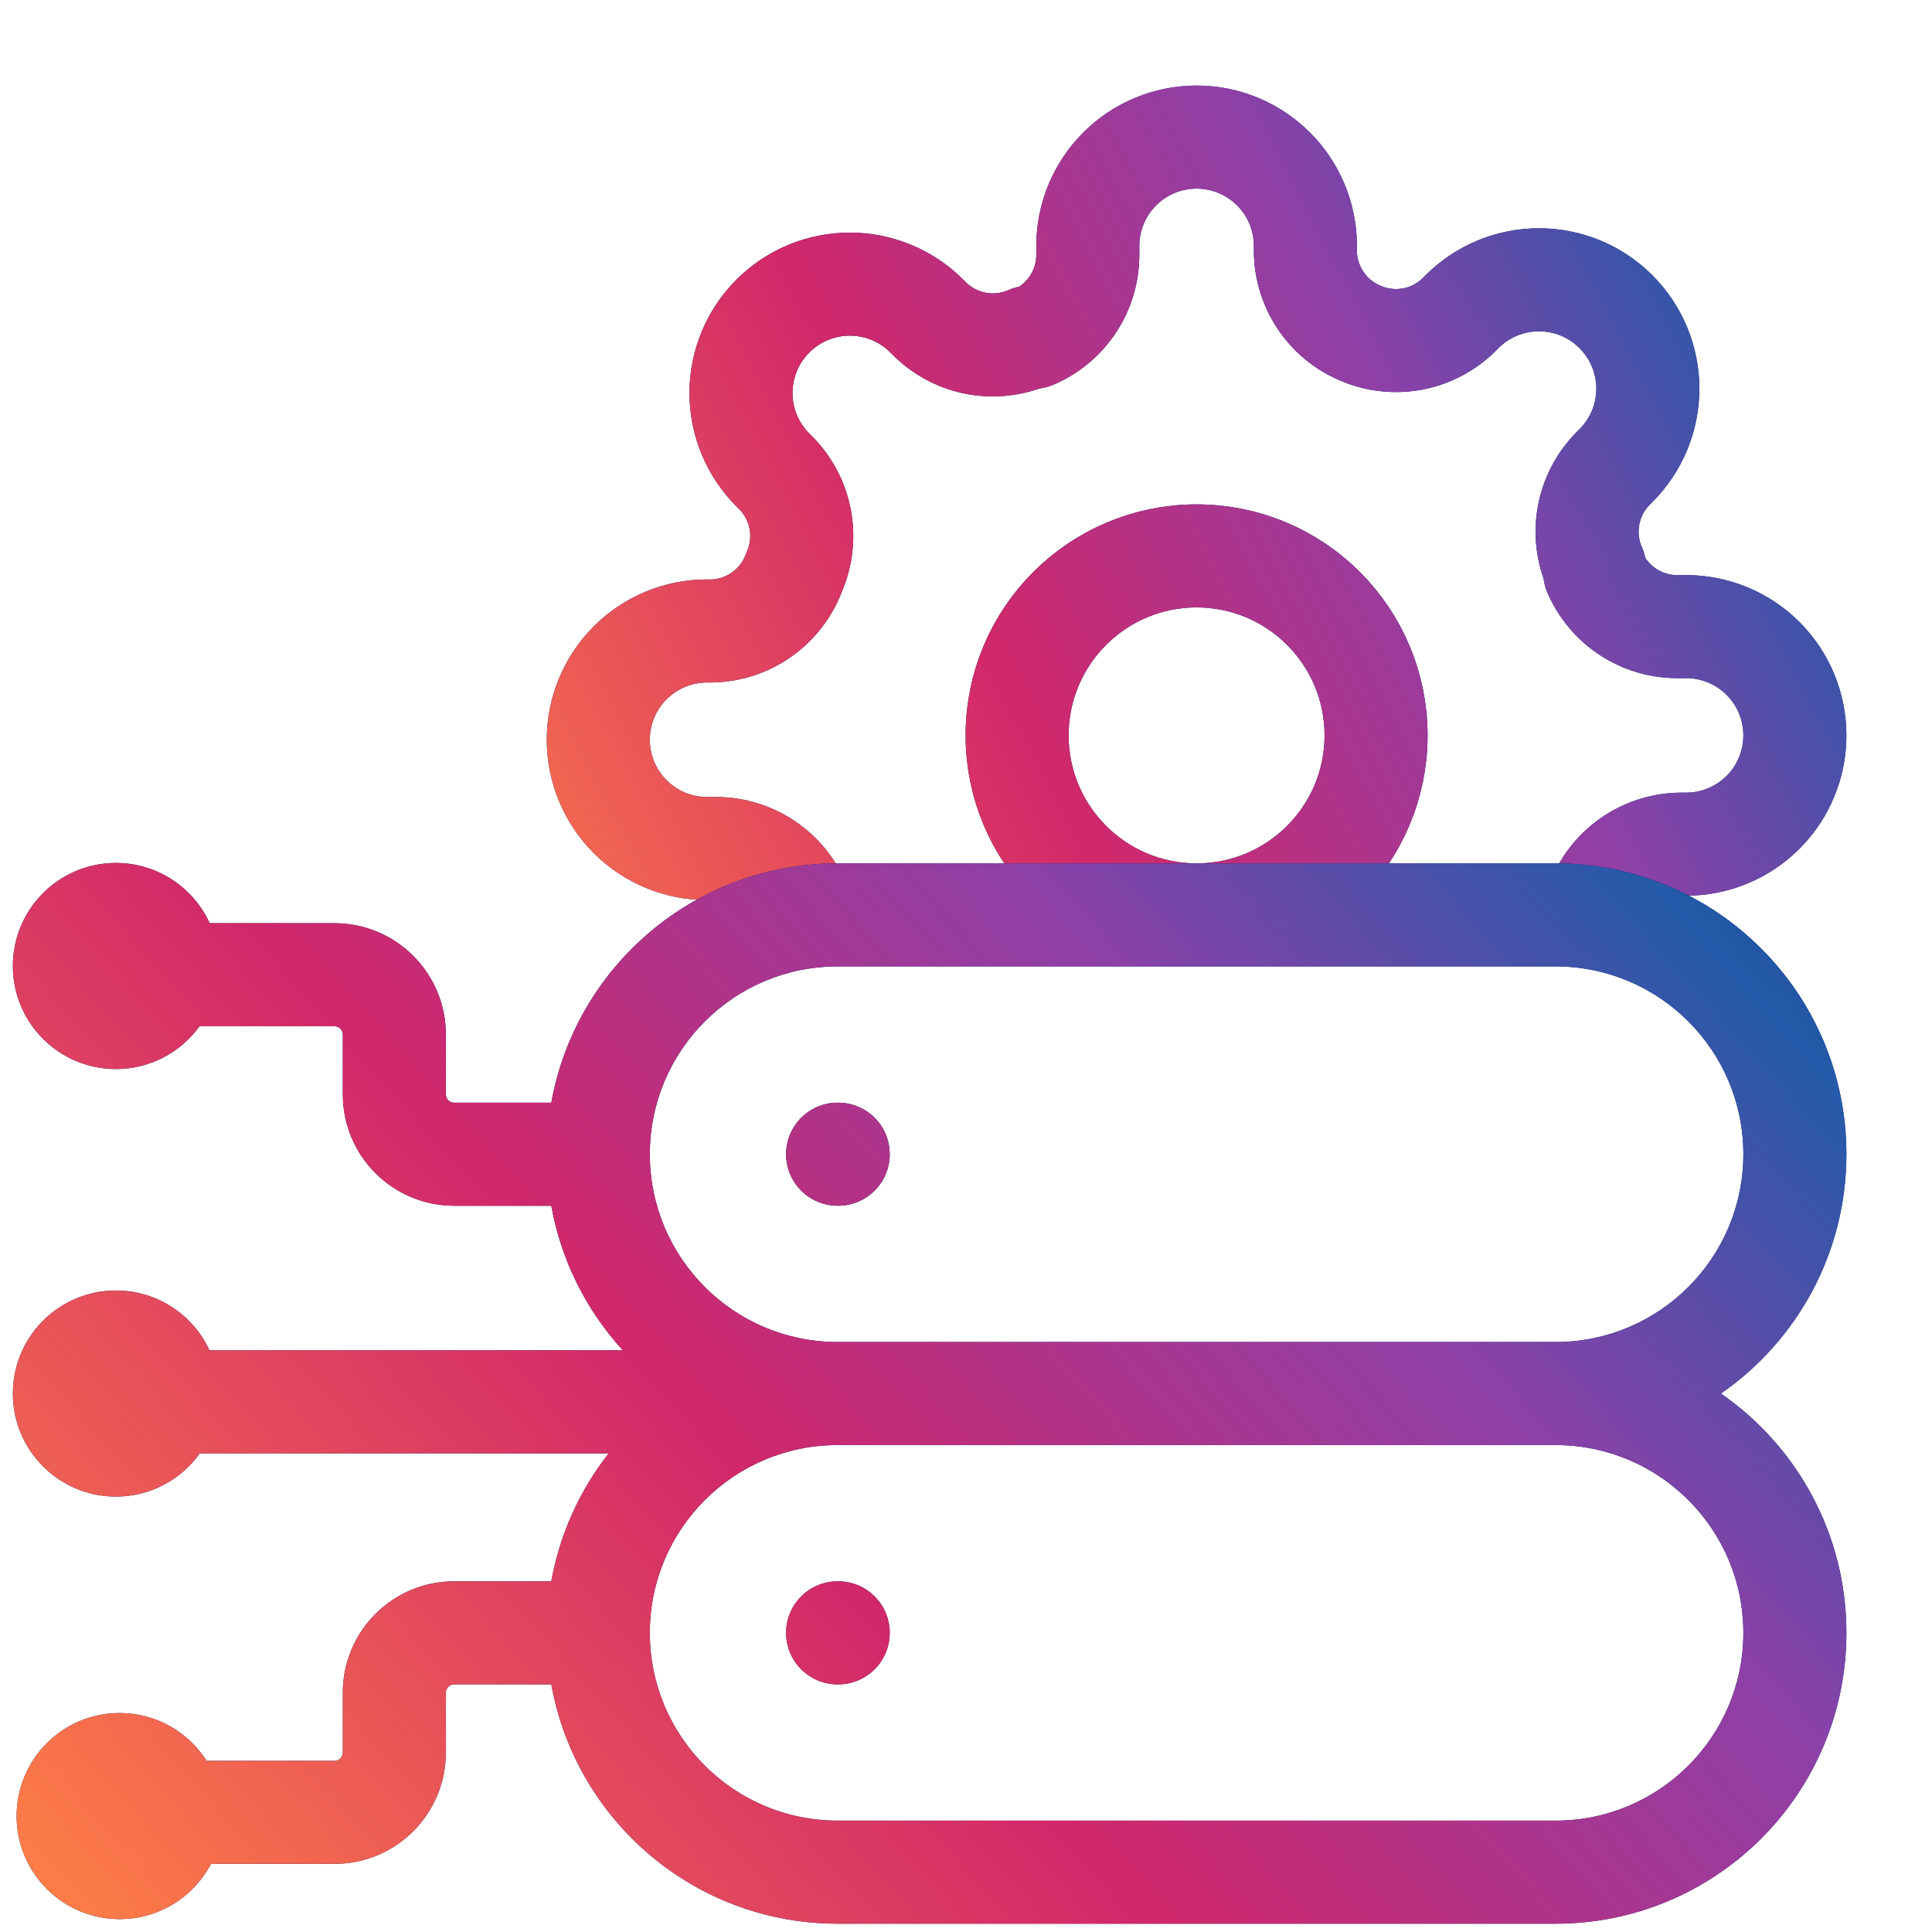<svg width="75" height="75" viewBox="0 0 75 75" fill="none" xmlns="http://www.w3.org/2000/svg">
<g clip-path="url(#clip0_6719_932)">
<path d="M46.452 35.516C50.3 35.516 53.419 32.396 53.419 28.548C53.419 24.7 50.3 21.58 46.452 21.58C42.603 21.58 39.484 24.7 39.484 28.548C39.484 32.396 42.603 35.516 46.452 35.516Z" stroke="#001652" stroke-width="4" stroke-linecap="round" stroke-linejoin="round"/>
<path d="M46.452 35.516C50.3 35.516 53.419 32.396 53.419 28.548C53.419 24.7 50.3 21.58 46.452 21.58C42.603 21.58 39.484 24.7 39.484 28.548C39.484 32.396 42.603 35.516 46.452 35.516Z" stroke="url(#paint0_linear_6719_932)" stroke-width="4" stroke-linecap="round" stroke-linejoin="round"/>
<path d="M62.076 34.882C61.795 35.519 61.711 36.226 61.836 36.911C61.96 37.596 62.286 38.228 62.773 38.725L62.9 38.852C63.292 39.244 63.604 39.71 63.816 40.222C64.029 40.735 64.138 41.285 64.138 41.84C64.138 42.395 64.029 42.944 63.816 43.457C63.604 43.969 63.292 44.435 62.9 44.827C62.508 45.22 62.042 45.531 61.529 45.744C61.017 45.956 60.467 46.066 59.912 46.066C59.357 46.066 58.807 45.956 58.295 45.744C57.782 45.531 57.316 45.22 56.924 44.827L56.798 44.701C56.3 44.214 55.668 43.887 54.983 43.763C54.298 43.639 53.592 43.723 52.955 44.004C52.33 44.271 51.798 44.716 51.422 45.282C51.047 45.849 50.846 46.513 50.843 47.192V47.551C50.843 48.671 50.398 49.745 49.606 50.537C48.815 51.329 47.74 51.774 46.62 51.774C45.501 51.774 44.426 51.329 43.635 50.537C42.843 49.745 42.398 48.671 42.398 47.551V47.361C42.381 46.662 42.155 45.984 41.748 45.416C41.342 44.847 40.773 44.414 40.117 44.173C39.48 43.892 38.774 43.808 38.089 43.932C37.404 44.056 36.772 44.383 36.275 44.87L36.148 44.996C35.756 45.389 35.29 45.7 34.777 45.913C34.264 46.125 33.715 46.235 33.16 46.235C32.605 46.235 32.056 46.125 31.543 45.913C31.03 45.7 30.565 45.389 30.172 44.996C29.78 44.604 29.468 44.138 29.256 43.626C29.043 43.113 28.934 42.563 28.934 42.008C28.934 41.453 29.043 40.904 29.256 40.391C29.468 39.879 29.78 39.413 30.172 39.021L30.299 38.894C30.786 38.397 31.112 37.764 31.237 37.08C31.361 36.395 31.277 35.688 30.996 35.051C30.728 34.427 30.284 33.894 29.717 33.519C29.151 33.144 28.487 32.943 27.808 32.94H27.449C26.329 32.94 25.255 32.495 24.463 31.703C23.671 30.911 23.226 29.837 23.226 28.717C23.226 27.597 23.671 26.523 24.463 25.731C25.255 24.939 26.329 24.494 27.449 24.494H27.639C28.337 24.478 29.015 24.252 29.584 23.845C30.152 23.438 30.586 22.87 30.827 22.214C31.108 21.577 31.192 20.87 31.068 20.186C30.944 19.501 30.617 18.869 30.13 18.371L30.003 18.244C29.611 17.852 29.299 17.386 29.087 16.874C28.874 16.361 28.765 15.812 28.765 15.257C28.765 14.702 28.874 14.152 29.087 13.639C29.299 13.127 29.611 12.661 30.003 12.269C30.396 11.876 30.861 11.565 31.374 11.352C31.887 11.14 32.436 11.03 32.991 11.03C33.546 11.03 34.096 11.14 34.608 11.352C35.121 11.565 35.587 11.876 35.979 12.269L36.105 12.396C36.603 12.882 37.235 13.209 37.92 13.333C38.605 13.457 39.312 13.373 39.948 13.092H40.117C40.742 12.825 41.274 12.38 41.65 11.814C42.025 11.247 42.226 10.584 42.229 9.904V9.545C42.229 8.425 42.674 7.351 43.466 6.559C44.258 5.767 45.332 5.322 46.452 5.322C47.572 5.322 48.646 5.767 49.438 6.559C50.23 7.351 50.675 8.425 50.675 9.545V9.735C50.677 10.415 50.879 11.078 51.254 11.645C51.629 12.211 52.161 12.656 52.786 12.923C53.423 13.204 54.129 13.288 54.814 13.164C55.499 13.04 56.131 12.713 56.629 12.227L56.755 12.1C57.148 11.707 57.613 11.396 58.126 11.183C58.639 10.971 59.188 10.861 59.743 10.861C60.298 10.861 60.847 10.971 61.36 11.183C61.873 11.396 62.339 11.707 62.731 12.1C63.123 12.492 63.435 12.958 63.647 13.471C63.86 13.983 63.969 14.533 63.969 15.088C63.969 15.643 63.86 16.192 63.647 16.705C63.435 17.217 63.123 17.683 62.731 18.075L62.604 18.202C62.117 18.7 61.791 19.332 61.667 20.017C61.542 20.702 61.626 21.408 61.907 22.045V22.214C62.175 22.838 62.619 23.371 63.186 23.746C63.752 24.121 64.416 24.323 65.096 24.325H65.454C66.575 24.325 67.649 24.77 68.441 25.562C69.233 26.354 69.677 27.428 69.677 28.548C69.677 29.668 69.233 30.742 68.441 31.534C67.649 32.326 66.575 32.771 65.454 32.771H65.264C64.585 32.774 63.921 32.975 63.355 33.35C62.788 33.725 62.344 34.258 62.076 34.882Z" stroke="#001652" stroke-width="4" stroke-linecap="round" stroke-linejoin="round"/>
<path d="M62.076 34.882C61.795 35.519 61.711 36.226 61.836 36.911C61.96 37.596 62.286 38.228 62.773 38.725L62.9 38.852C63.292 39.244 63.604 39.71 63.816 40.222C64.029 40.735 64.138 41.285 64.138 41.84C64.138 42.395 64.029 42.944 63.816 43.457C63.604 43.969 63.292 44.435 62.9 44.827C62.508 45.22 62.042 45.531 61.529 45.744C61.017 45.956 60.467 46.066 59.912 46.066C59.357 46.066 58.807 45.956 58.295 45.744C57.782 45.531 57.316 45.22 56.924 44.827L56.798 44.701C56.3 44.214 55.668 43.887 54.983 43.763C54.298 43.639 53.592 43.723 52.955 44.004C52.33 44.271 51.798 44.716 51.422 45.282C51.047 45.849 50.846 46.513 50.843 47.192V47.551C50.843 48.671 50.398 49.745 49.606 50.537C48.815 51.329 47.74 51.774 46.62 51.774C45.501 51.774 44.426 51.329 43.635 50.537C42.843 49.745 42.398 48.671 42.398 47.551V47.361C42.381 46.662 42.155 45.984 41.748 45.416C41.342 44.847 40.773 44.414 40.117 44.173C39.48 43.892 38.774 43.808 38.089 43.932C37.404 44.056 36.772 44.383 36.275 44.87L36.148 44.996C35.756 45.389 35.29 45.7 34.777 45.913C34.264 46.125 33.715 46.235 33.16 46.235C32.605 46.235 32.056 46.125 31.543 45.913C31.03 45.7 30.565 45.389 30.172 44.996C29.78 44.604 29.468 44.138 29.256 43.626C29.043 43.113 28.934 42.563 28.934 42.008C28.934 41.453 29.043 40.904 29.256 40.391C29.468 39.879 29.78 39.413 30.172 39.021L30.299 38.894C30.786 38.397 31.112 37.764 31.237 37.08C31.361 36.395 31.277 35.688 30.996 35.051C30.728 34.427 30.284 33.894 29.717 33.519C29.151 33.144 28.487 32.943 27.808 32.94H27.449C26.329 32.94 25.255 32.495 24.463 31.703C23.671 30.911 23.226 29.837 23.226 28.717C23.226 27.597 23.671 26.523 24.463 25.731C25.255 24.939 26.329 24.494 27.449 24.494H27.639C28.337 24.478 29.015 24.252 29.584 23.845C30.152 23.438 30.586 22.87 30.827 22.214C31.108 21.577 31.192 20.87 31.068 20.186C30.944 19.501 30.617 18.869 30.13 18.371L30.003 18.244C29.611 17.852 29.299 17.386 29.087 16.874C28.874 16.361 28.765 15.812 28.765 15.257C28.765 14.702 28.874 14.152 29.087 13.639C29.299 13.127 29.611 12.661 30.003 12.269C30.396 11.876 30.861 11.565 31.374 11.352C31.887 11.14 32.436 11.03 32.991 11.03C33.546 11.03 34.096 11.14 34.608 11.352C35.121 11.565 35.587 11.876 35.979 12.269L36.105 12.396C36.603 12.882 37.235 13.209 37.92 13.333C38.605 13.457 39.312 13.373 39.948 13.092H40.117C40.742 12.825 41.274 12.38 41.65 11.814C42.025 11.247 42.226 10.584 42.229 9.904V9.545C42.229 8.425 42.674 7.351 43.466 6.559C44.258 5.767 45.332 5.322 46.452 5.322C47.572 5.322 48.646 5.767 49.438 6.559C50.23 7.351 50.675 8.425 50.675 9.545V9.735C50.677 10.415 50.879 11.078 51.254 11.645C51.629 12.211 52.161 12.656 52.786 12.923C53.423 13.204 54.129 13.288 54.814 13.164C55.499 13.04 56.131 12.713 56.629 12.227L56.755 12.1C57.148 11.707 57.613 11.396 58.126 11.183C58.639 10.971 59.188 10.861 59.743 10.861C60.298 10.861 60.847 10.971 61.36 11.183C61.873 11.396 62.339 11.707 62.731 12.1C63.123 12.492 63.435 12.958 63.647 13.471C63.86 13.983 63.969 14.533 63.969 15.088C63.969 15.643 63.86 16.192 63.647 16.705C63.435 17.217 63.123 17.683 62.731 18.075L62.604 18.202C62.117 18.7 61.791 19.332 61.667 20.017C61.542 20.702 61.626 21.408 61.907 22.045V22.214C62.175 22.838 62.619 23.371 63.186 23.746C63.752 24.121 64.416 24.323 65.096 24.325H65.454C66.575 24.325 67.649 24.77 68.441 25.562C69.233 26.354 69.677 27.428 69.677 28.548C69.677 29.668 69.233 30.742 68.441 31.534C67.649 32.326 66.575 32.771 65.454 32.771H65.264C64.585 32.774 63.921 32.975 63.355 33.35C62.788 33.725 62.344 34.258 62.076 34.882Z" stroke="url(#paint1_linear_6719_932)" stroke-width="4" stroke-linecap="round" stroke-linejoin="round"/>
</g>
<path fill-rule="evenodd" clip-rule="evenodd" d="M4.5 41.5C5.836 41.5 7.019 40.845 7.745 39.839H12.985C13.164 39.839 13.308 39.983 13.308 40.161V42.484C13.308 44.871 15.243 46.807 17.631 46.807H21.402C21.785 48.947 22.771 50.879 24.179 52.419H8.132C7.498 51.048 6.11 50.097 4.5 50.097C2.291 50.097 0.5 51.888 0.5 54.097C0.5 56.306 2.291 58.097 4.5 58.097C5.843 58.097 7.031 57.435 7.757 56.419H23.631C22.516 57.84 21.733 59.536 21.402 61.387H17.631C15.243 61.387 13.308 63.322 13.308 65.71V68.032C13.308 68.21 13.164 68.355 12.985 68.355H8.022C7.312 67.24 6.065 66.5 4.645 66.5C2.436 66.5 0.645 68.291 0.645 70.5C0.645 72.709 2.436 74.5 4.645 74.5C6.185 74.5 7.521 73.63 8.19 72.355H12.985C15.373 72.355 17.308 70.42 17.308 68.032V65.71C17.308 65.532 17.452 65.387 17.631 65.387H21.402C22.347 70.668 26.963 74.677 32.516 74.677H60.387C66.623 74.677 71.677 69.622 71.677 63.387C71.677 59.535 69.749 56.134 66.805 54.097C69.749 52.059 71.677 48.658 71.677 44.806C71.677 38.571 66.623 33.516 60.387 33.516H32.516C26.963 33.516 22.346 37.525 21.402 42.807H17.631C17.452 42.807 17.308 42.662 17.308 42.484V40.161C17.308 37.774 15.373 35.839 12.985 35.839H8.14C7.509 34.459 6.116 33.5 4.5 33.5C2.291 33.5 0.5 35.291 0.5 37.5C0.5 39.709 2.291 41.5 4.5 41.5ZM25.226 63.387C25.226 59.361 28.49 56.097 32.516 56.097H60.387C64.413 56.097 67.677 59.361 67.677 63.387C67.677 67.413 64.413 70.677 60.387 70.677H32.516C28.49 70.677 25.226 67.413 25.226 63.387ZM67.677 44.806C67.677 48.833 64.413 52.097 60.387 52.097H32.516C28.49 52.097 25.226 48.833 25.226 44.806C25.226 40.78 28.49 37.516 32.516 37.516H60.387C64.413 37.516 67.677 40.78 67.677 44.806ZM32.516 42.806C31.412 42.806 30.516 43.702 30.516 44.806C30.516 45.911 31.412 46.806 32.516 46.806H32.539C33.644 46.806 34.539 45.911 34.539 44.806C34.539 43.702 33.644 42.806 32.539 42.806H32.516ZM32.516 61.387C31.412 61.387 30.516 62.282 30.516 63.387C30.516 64.491 31.412 65.387 32.516 65.387H32.539C33.644 65.387 34.539 64.491 34.539 63.387C34.539 62.282 33.644 61.387 32.539 61.387H32.516Z" fill="#001652"/>
<path fill-rule="evenodd" clip-rule="evenodd" d="M4.5 41.5C5.836 41.5 7.019 40.845 7.745 39.839H12.985C13.164 39.839 13.308 39.983 13.308 40.161V42.484C13.308 44.871 15.243 46.807 17.631 46.807H21.402C21.785 48.947 22.771 50.879 24.179 52.419H8.132C7.498 51.048 6.11 50.097 4.5 50.097C2.291 50.097 0.5 51.888 0.5 54.097C0.5 56.306 2.291 58.097 4.5 58.097C5.843 58.097 7.031 57.435 7.757 56.419H23.631C22.516 57.84 21.733 59.536 21.402 61.387H17.631C15.243 61.387 13.308 63.322 13.308 65.71V68.032C13.308 68.21 13.164 68.355 12.985 68.355H8.022C7.312 67.24 6.065 66.5 4.645 66.5C2.436 66.5 0.645 68.291 0.645 70.5C0.645 72.709 2.436 74.5 4.645 74.5C6.185 74.5 7.521 73.63 8.19 72.355H12.985C15.373 72.355 17.308 70.42 17.308 68.032V65.71C17.308 65.532 17.452 65.387 17.631 65.387H21.402C22.347 70.668 26.963 74.677 32.516 74.677H60.387C66.623 74.677 71.677 69.622 71.677 63.387C71.677 59.535 69.749 56.134 66.805 54.097C69.749 52.059 71.677 48.658 71.677 44.806C71.677 38.571 66.623 33.516 60.387 33.516H32.516C26.963 33.516 22.346 37.525 21.402 42.807H17.631C17.452 42.807 17.308 42.662 17.308 42.484V40.161C17.308 37.774 15.373 35.839 12.985 35.839H8.14C7.509 34.459 6.116 33.5 4.5 33.5C2.291 33.5 0.5 35.291 0.5 37.5C0.5 39.709 2.291 41.5 4.5 41.5ZM25.226 63.387C25.226 59.361 28.49 56.097 32.516 56.097H60.387C64.413 56.097 67.677 59.361 67.677 63.387C67.677 67.413 64.413 70.677 60.387 70.677H32.516C28.49 70.677 25.226 67.413 25.226 63.387ZM67.677 44.806C67.677 48.833 64.413 52.097 60.387 52.097H32.516C28.49 52.097 25.226 48.833 25.226 44.806C25.226 40.78 28.49 37.516 32.516 37.516H60.387C64.413 37.516 67.677 40.78 67.677 44.806ZM32.516 42.806C31.412 42.806 30.516 43.702 30.516 44.806C30.516 45.911 31.412 46.806 32.516 46.806H32.539C33.644 46.806 34.539 45.911 34.539 44.806C34.539 43.702 33.644 42.806 32.539 42.806H32.516ZM32.516 61.387C31.412 61.387 30.516 62.282 30.516 63.387C30.516 64.491 31.412 65.387 32.516 65.387H32.539C33.644 65.387 34.539 64.491 34.539 63.387C34.539 62.282 33.644 61.387 32.539 61.387H32.516Z" fill="url(#paint2_linear_6719_932)"/>
<defs>
<linearGradient id="paint0_linear_6719_932" x1="93.913" y1="13.28" x2="3.162" y2="60.36" gradientUnits="userSpaceOnUse">
<stop stop-color="#0E1960"/>
<stop offset="0.221" stop-color="#245AA9"/>
<stop offset="0.357" stop-color="#8D40A8"/>
<stop offset="0.536" stop-color="#D1276B"/>
<stop offset="0.782" stop-color="#FF8045"/>
<stop offset="1" stop-color="#EC6640"/>
</linearGradient>
<linearGradient id="paint1_linear_6719_932" x1="93.913" y1="13.28" x2="3.162" y2="60.36" gradientUnits="userSpaceOnUse">
<stop stop-color="#0E1960"/>
<stop offset="0.221" stop-color="#245AA9"/>
<stop offset="0.357" stop-color="#8D40A8"/>
<stop offset="0.536" stop-color="#D1276B"/>
<stop offset="0.782" stop-color="#FF8045"/>
<stop offset="1" stop-color="#EC6640"/>
</linearGradient>
<linearGradient id="paint2_linear_6719_932" x1="108.814" y1="40.554" x2="10.994" y2="128.274" gradientUnits="userSpaceOnUse">
<stop stop-color="#0E1960"/>
<stop offset="0.221" stop-color="#245AA9"/>
<stop offset="0.357" stop-color="#8D40A8"/>
<stop offset="0.536" stop-color="#D1276B"/>
<stop offset="0.782" stop-color="#FF8045"/>
<stop offset="1" stop-color="#EC6640"/>
</linearGradient>
<clipPath id="clip0_6719_932">
<rect width="55.742" height="34.839" fill="white" transform="translate(18.581 0.677)"/>
</clipPath>
</defs>
</svg>
